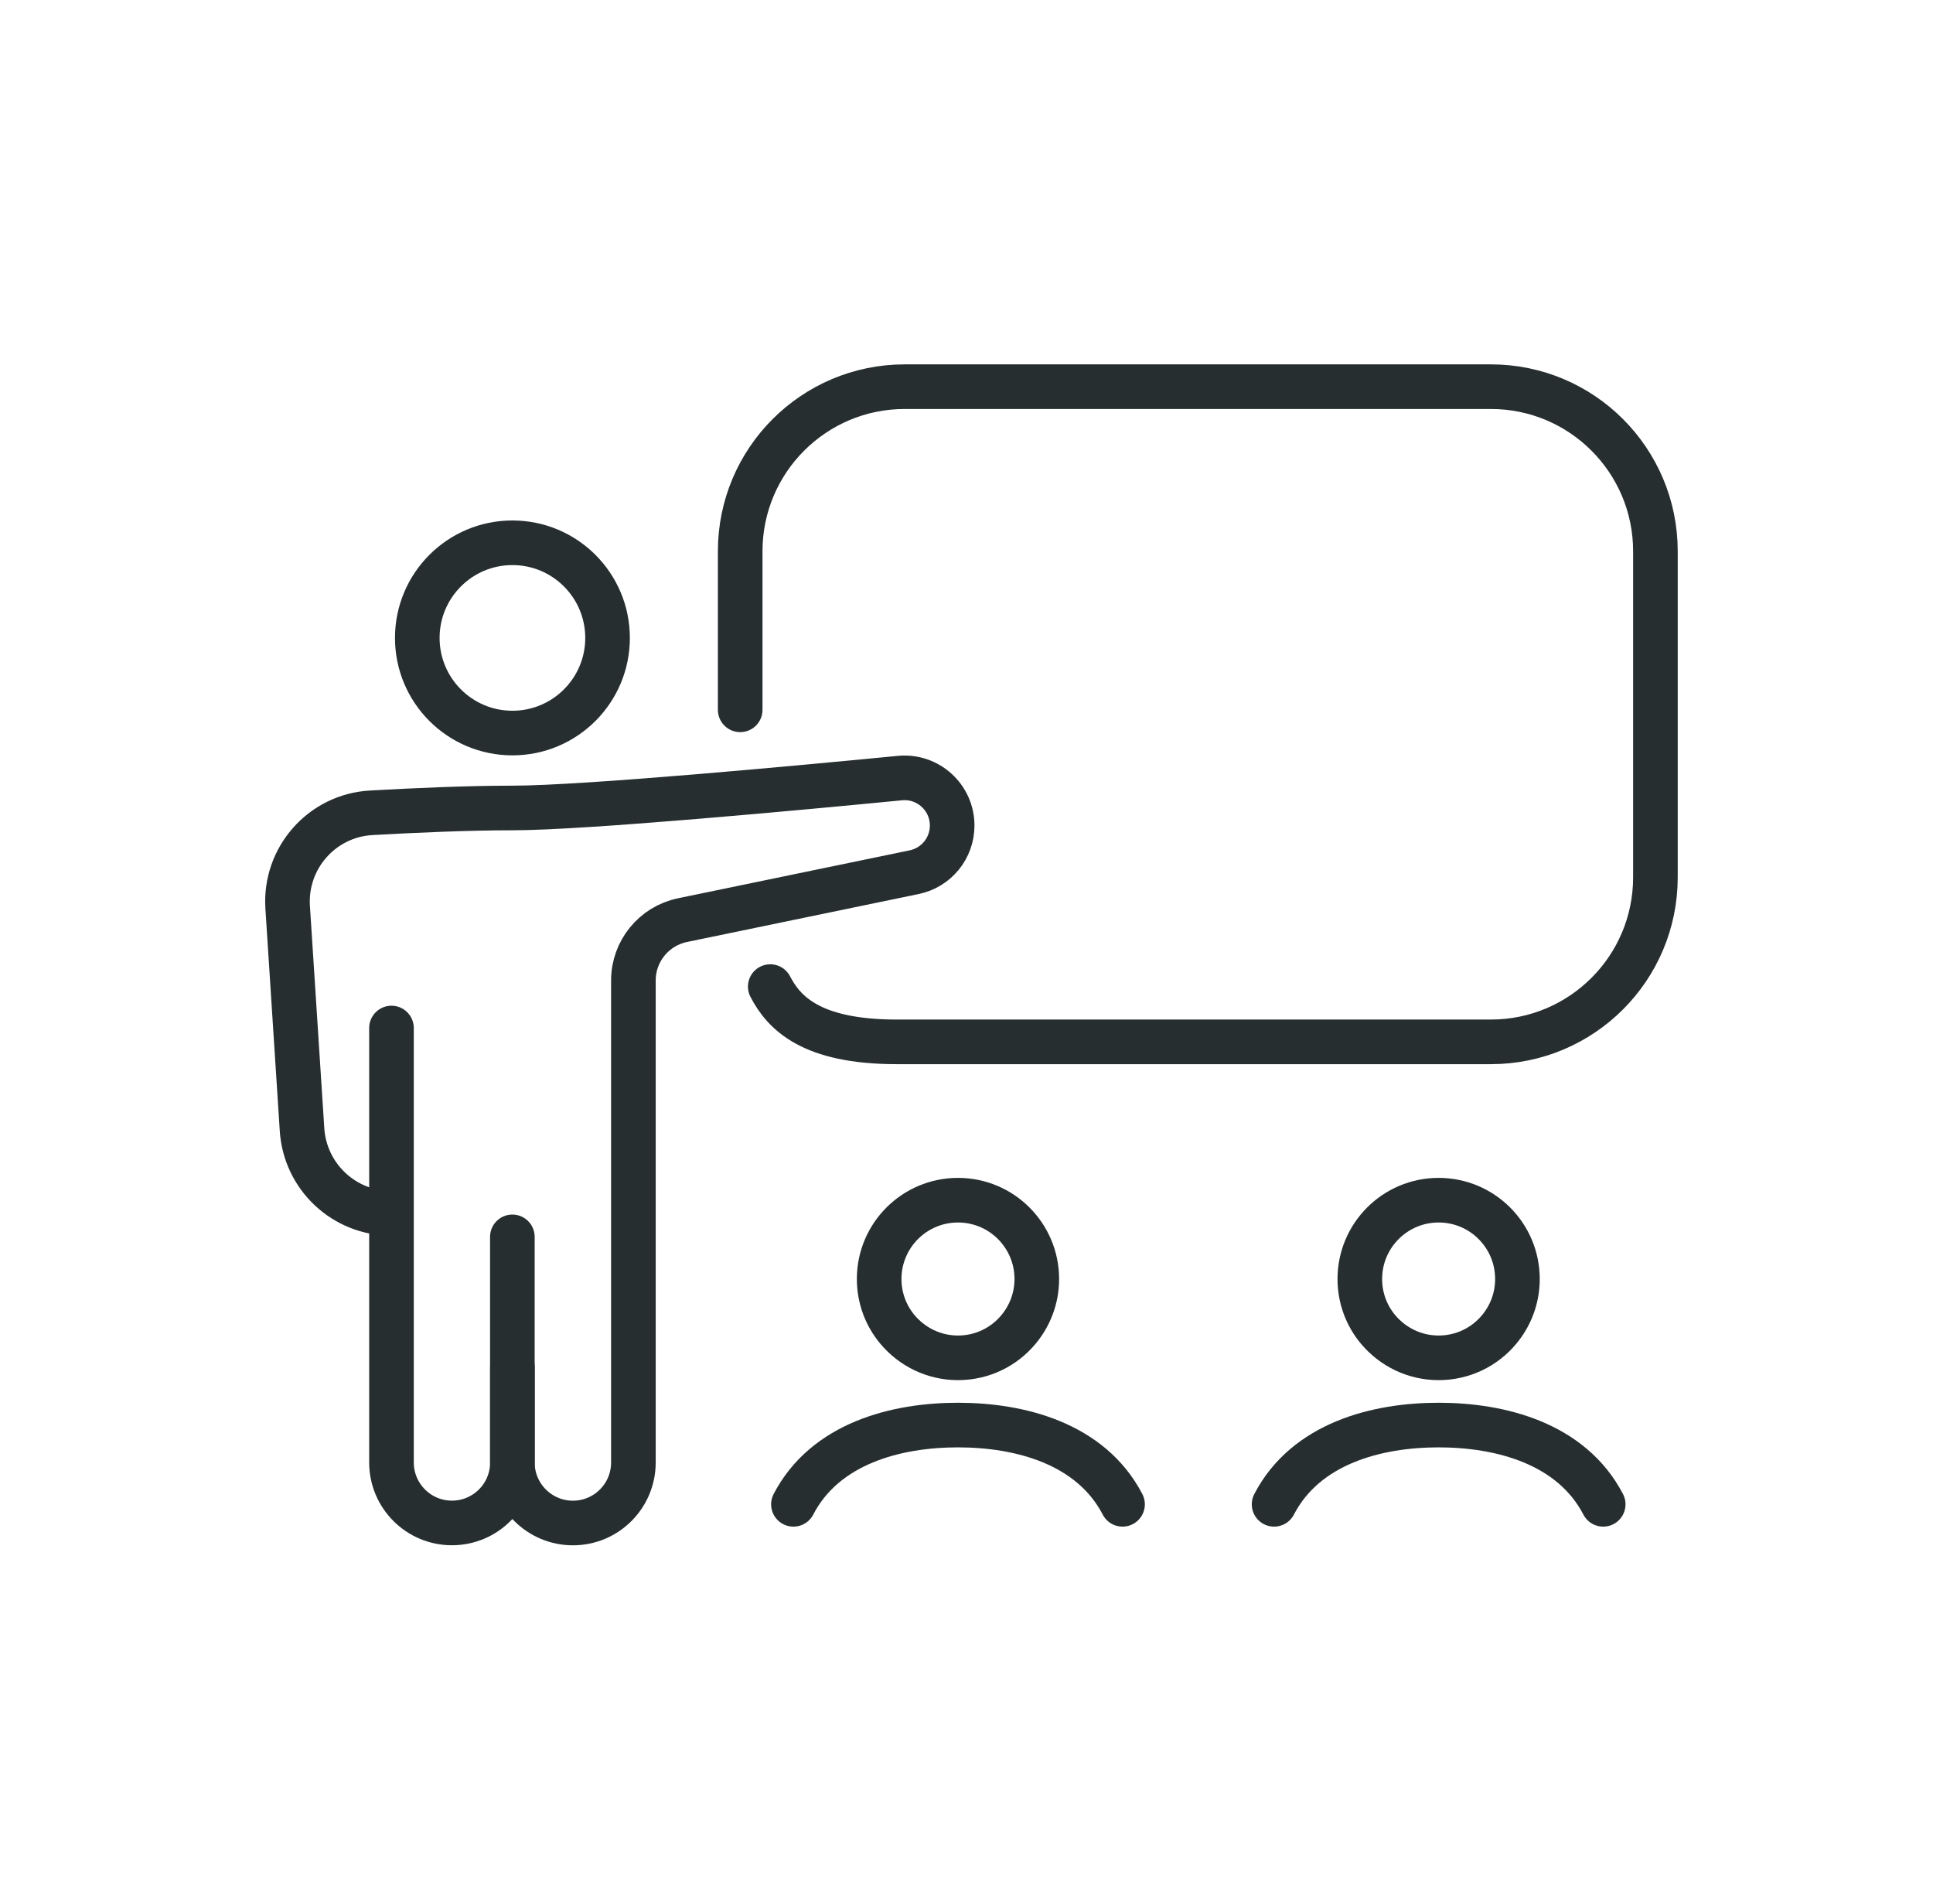 <svg width="65" height="64" viewBox="0 0 65 64" fill="none" xmlns="http://www.w3.org/2000/svg">
<path d="M17.231 45.971V49.167C17.231 50.29 16.321 51.201 15.197 51.201C14.074 51.201 13.164 50.29 13.164 49.167V34.562" stroke="#262E2F" stroke-width="1.5" stroke-linecap="round" stroke-linejoin="round"/>
<path d="M13.161 40.793C11.573 40.793 10.257 39.56 10.156 37.974L9.673 30.503C9.566 28.847 10.827 27.418 12.483 27.326C13.962 27.243 15.741 27.164 17.229 27.164C19.653 27.164 26.893 26.486 30.261 26.159C31.202 26.067 32.018 26.808 32.018 27.754C32.018 28.515 31.485 29.169 30.739 29.323C28.795 29.724 25.092 30.49 22.948 30.935C21.988 31.135 21.299 31.98 21.299 32.962V49.169C21.299 50.292 20.388 51.203 19.265 51.203C18.142 51.203 17.229 50.292 17.229 49.169C17.229 45.79 17.229 41.583 17.229 41.583" stroke="#262E2F" stroke-width="1.5" stroke-linecap="round" stroke-linejoin="round"/>
<path d="M17.231 24.645C18.997 24.645 20.43 23.213 20.43 21.447C20.43 19.68 18.997 18.248 17.231 18.248C15.464 18.248 14.032 19.68 14.032 21.447C14.032 23.213 15.464 24.645 17.231 24.645Z" stroke="#262E2F" stroke-width="1.5" stroke-linecap="round" stroke-linejoin="round"/>
<path d="M24.89 23.864V18.533C24.89 15.477 27.367 13 30.423 13H50.133C53.19 13 55.666 15.477 55.666 18.533V29.494C55.666 32.55 53.19 35.027 50.133 35.027H30.155C27.264 35.027 26.358 34.046 25.901 33.169" stroke="#262E2F" stroke-width="1.5" stroke-linecap="round" stroke-linejoin="round"/>
<path d="M37.747 50.575C36.678 48.522 34.289 47.91 32.214 47.91C30.138 47.91 27.747 48.522 26.68 50.575" stroke="#262E2F" stroke-width="1.5" stroke-linecap="round" stroke-linejoin="round"/>
<path d="M29.563 43C29.563 43.647 29.796 44.242 30.182 44.7C30.669 45.279 31.397 45.65 32.214 45.65C33.03 45.65 33.76 45.282 34.245 44.7C34.631 44.239 34.864 43.647 34.864 43C34.864 41.536 33.677 40.35 32.214 40.35C30.75 40.35 29.563 41.536 29.563 43Z" stroke="#262E2F" stroke-width="1.5" stroke-linecap="round" stroke-linejoin="round"/>
<path d="M53.91 50.575C52.841 48.522 50.452 47.91 48.376 47.91C46.301 47.91 43.91 48.522 42.843 50.575" stroke="#262E2F" stroke-width="1.5" stroke-linecap="round" stroke-linejoin="round"/>
<path d="M45.726 43C45.726 43.647 45.958 44.242 46.344 44.7C46.832 45.279 47.56 45.65 48.376 45.65C49.192 45.65 49.923 45.282 50.408 44.7C50.794 44.239 51.026 43.647 51.026 43C51.026 41.536 49.84 40.35 48.376 40.35C46.913 40.35 45.726 41.536 45.726 43Z" stroke="#262E2F" stroke-width="1.5" stroke-linecap="round" stroke-linejoin="round"/>
</svg>
